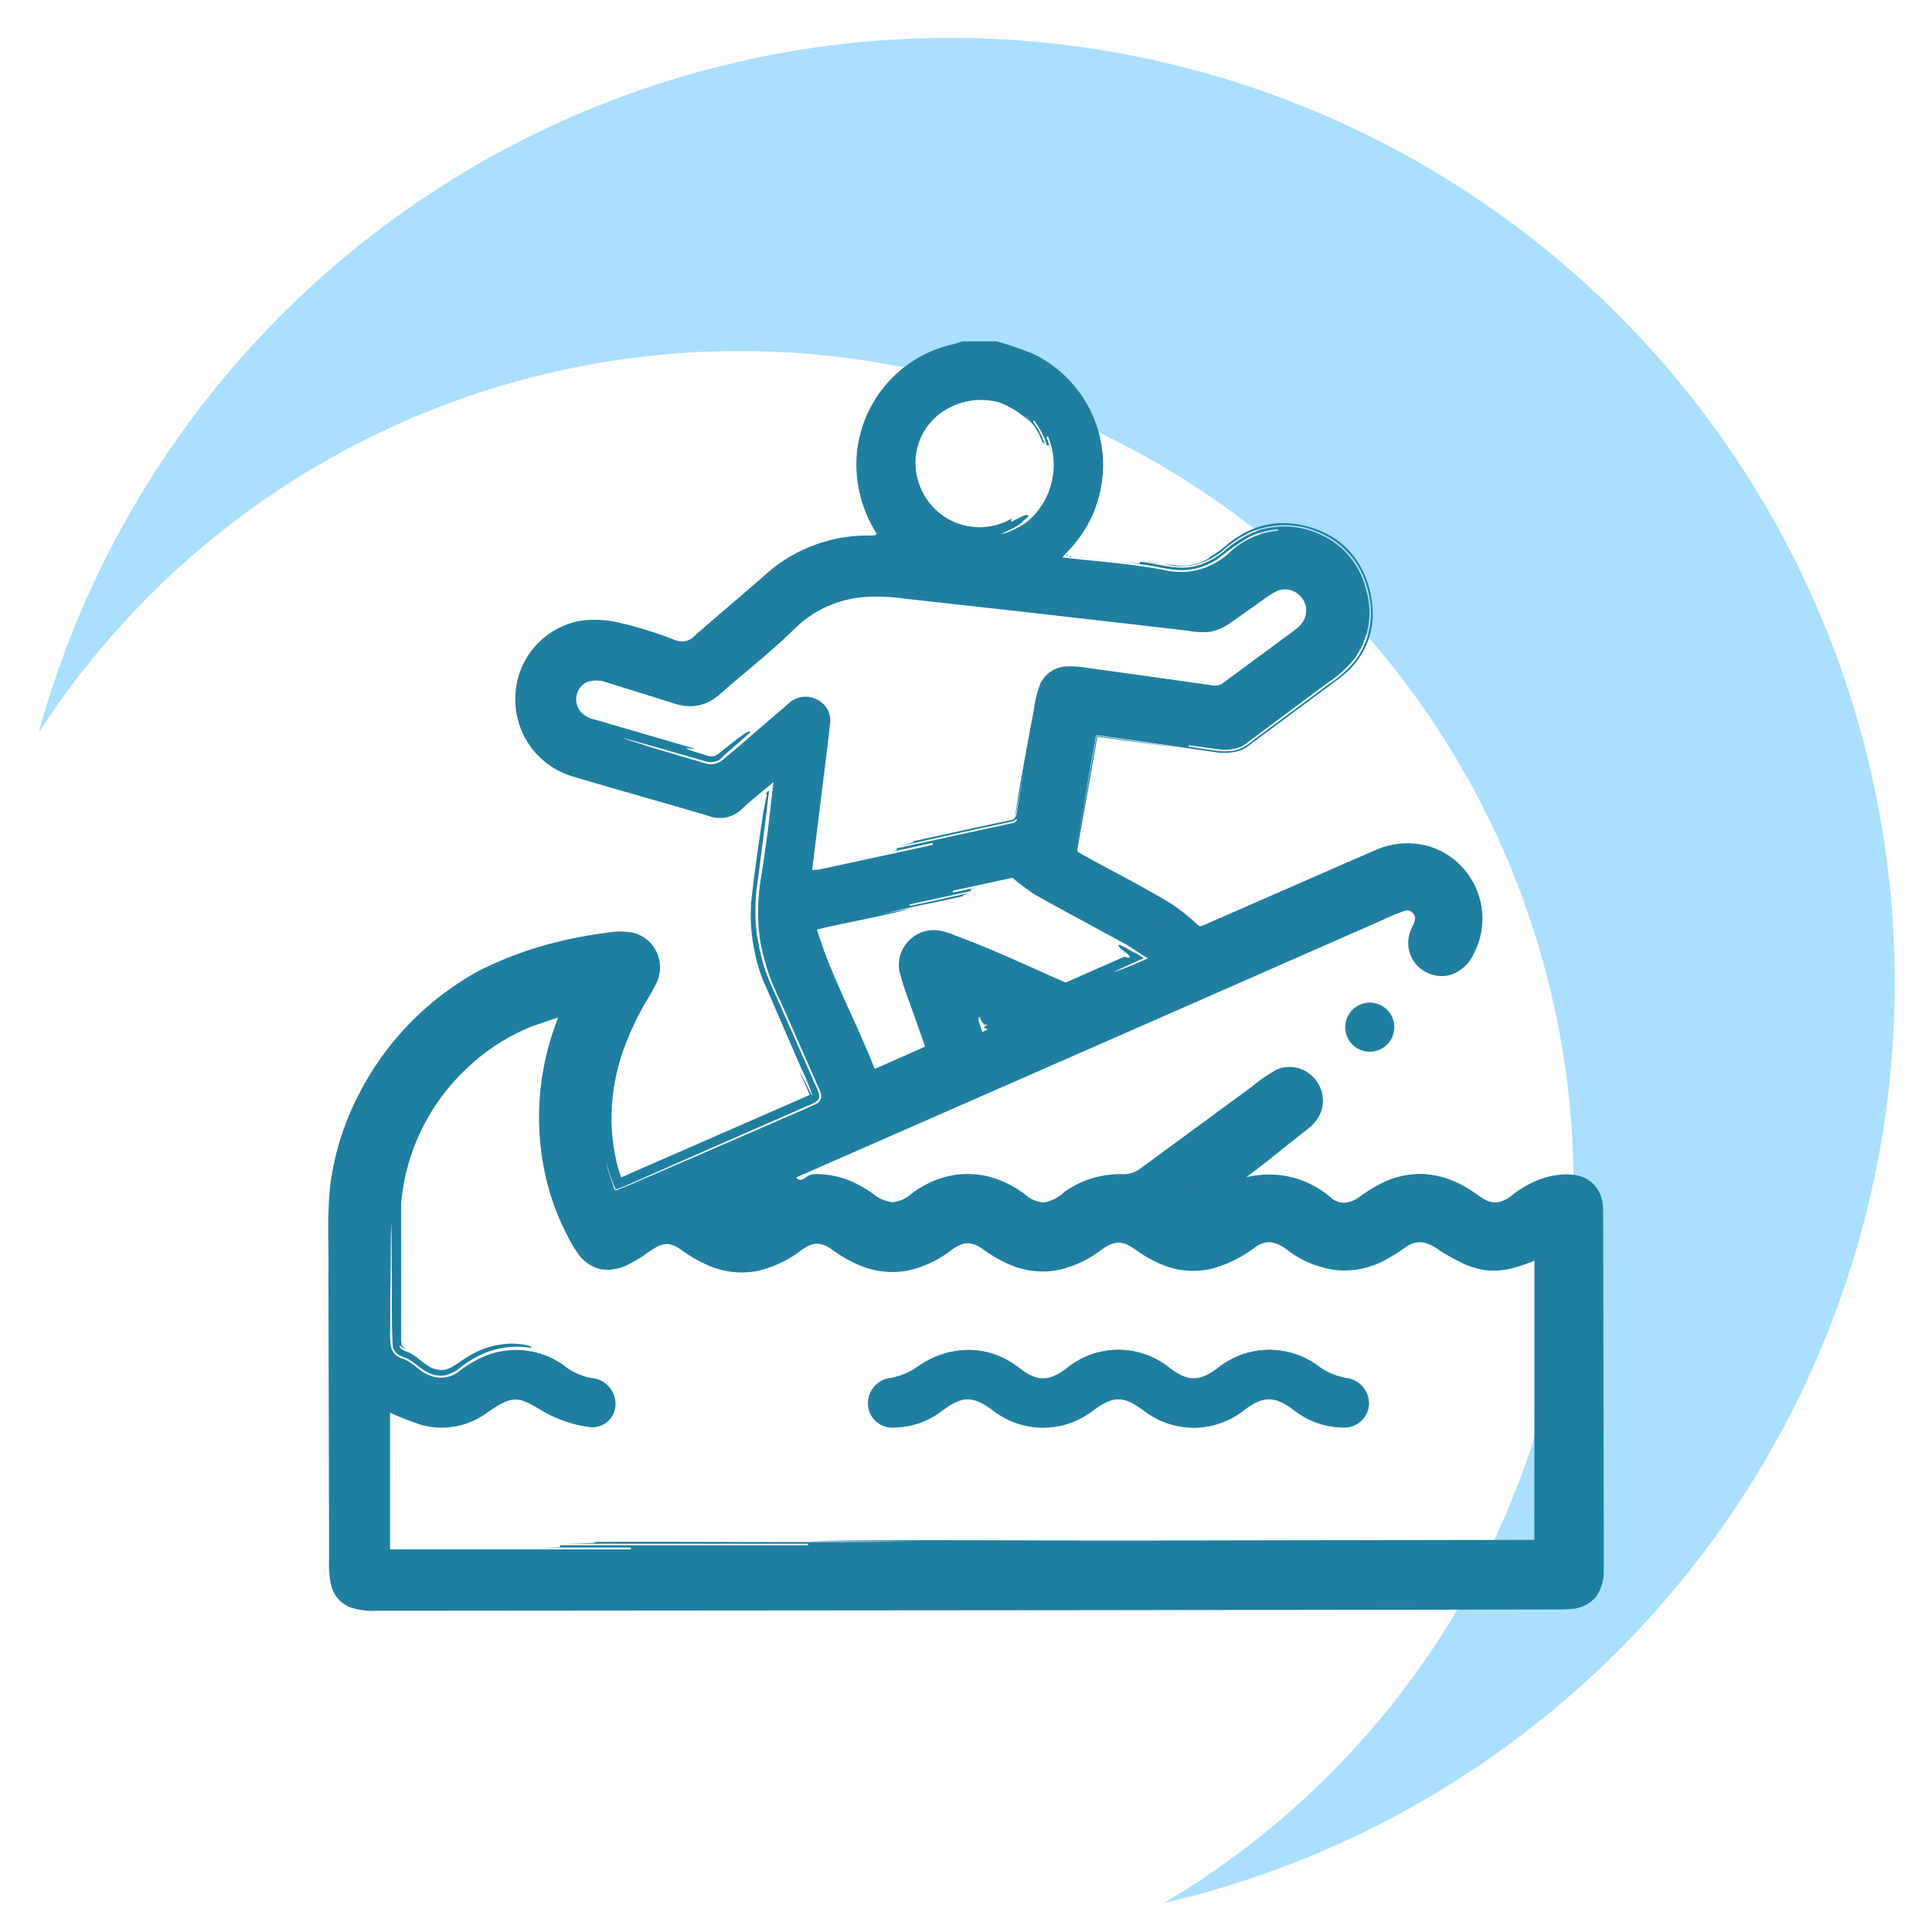 <svg xmlns="http://www.w3.org/2000/svg" xmlns:xlink="http://www.w3.org/1999/xlink" width="200" height="200" viewBox="0 0 200 200">
  <defs>
    <clipPath id="clip-Icon_03">
      <rect width="200" height="200"/>
    </clipPath>
  </defs>
  <g id="Icon_03" data-name="Icon 03" clip-path="url(#clip-Icon_03)">
    <g id="Grupo_627" data-name="Grupo 627" transform="translate(-20.459 -1922.101)">
      <g id="Grupo_607" data-name="Grupo 607" transform="translate(24.453 1926)" opacity="0.7">
        <g id="Grupo_606" data-name="Grupo 606">
          <path id="Trazado_3712" data-name="Trazado 3712" d="M467.537,867.916a86.341,86.341,0,0,1-34.029,111.474A97.814,97.814,0,1,0,317.036,858.255a86.346,86.346,0,0,1,150.5,9.661Z" transform="translate(-317.036 -786.279)" fill="#87d1ff"/>
        </g>
      </g>
      <g id="Grupo_616" data-name="Grupo 616" transform="translate(54.425 1957.44)">
        <g id="Grupo_615" data-name="Grupo 615">
          <path id="Trazado_3713" data-name="Trazado 3713" d="M399.409,800.784a32.364,32.364,0,0,1,3.813,1.307,12.756,12.756,0,0,1,3.876,20.1c-.247.273-.5.542-.882.956,3.717.442,7.276.65,10.74,1.344a7.34,7.34,0,0,0,6.678-1.946,8.08,8.08,0,0,1,7.207-1.964,7.927,7.927,0,0,1,6.364,5.892,7.6,7.6,0,0,1-2.5,8.393c-3.169,2.61-6.527,5-9.891,7.352a3.9,3.9,0,0,1-2.521.38c-4.361-.57-8.707-1.244-13.209-1.905-.429,2.38-.85,4.7-1.264,7.014-.312,1.749-.577,3.509-.943,5.248a1.306,1.306,0,0,0,.787,1.7c2.781,1.439,5.551,2.909,8.258,4.48a20.243,20.243,0,0,1,3.54,2.644,1.336,1.336,0,0,0,1.743.31c5.917-2.625,11.839-5.243,17.785-7.805a6.865,6.865,0,0,1,9.607,4.641,6.528,6.528,0,0,1-.9,5.352,2.5,2.5,0,0,1-3.423.96,2.469,2.469,0,0,1-1-3.39c.46-.915.67-1.747-.119-2.555s-1.678-.555-2.577-.163q-34.471,15.119-68.948,30.227c-.3.132-.587.3-.9.462,1.4,1.4,2.974,1.478,4.645.154a8.234,8.234,0,0,1,7.749-1.645,10.553,10.553,0,0,1,3.015,1.559c1.875,1.318,3.158,1.374,4.953,0a8.388,8.388,0,0,1,10.68-.011c1.836,1.39,3.1,1.4,4.929-.008a8.924,8.924,0,0,1,5.794-1.892,3.906,3.906,0,0,0,2.2-.635c4.2-3.011,8.336-6.1,12.492-9.173.271-.2.52-.436.793-.635a2.51,2.51,0,0,1,3.713.334,2.475,2.475,0,0,1-.525,3.6c-2.064,1.693-4.151,3.36-6.277,4.975-1.881,1.428-3.83,2.772-5.9,4.261a2.832,2.832,0,0,0,2.918-.542,8.694,8.694,0,0,1,11.41-.041,3.2,3.2,0,0,0,4.318-.035c3.856-2.844,7.318-2.846,11.18-.009a3.344,3.344,0,0,0,4.528-.091,8.377,8.377,0,0,1,4.99-1.968,2.517,2.517,0,0,1,2.883,2.759c.024,2.712.007,5.426.007,8.137q0,14.371,0,28.74c0,2.532-.828,3.368-3.336,3.368h-123.1c-2.445,0-3.288-.845-3.288-3.288,0-12,.228-24-.072-35.986-.262-10.569,7.172-21.886,17.488-25.894a42.771,42.771,0,0,1,10.935-2.7c1.242-.135,2.413-.03,3.134,1.157.711,1.17.3,2.209-.373,3.3-3.594,5.833-5.356,12.041-3.629,18.9.2.772.507,1.515.806,2.393.455-.163.843-.277,1.212-.438,6.472-2.837,12.932-5.707,19.426-8.492,1.045-.449,1.071-.949.685-1.821-1.489-3.366-2.835-6.8-4.457-10.1a19.122,19.122,0,0,1-1.556-11.993c.516-3.084.8-6.21,1.223-9.652-1.22,1.027-2.269,1.831-3.223,2.738a3.257,3.257,0,0,1-3.5.763c-4.662-1.39-9.357-2.668-14.018-4.069A8.305,8.305,0,0,1,349.6,837.5a8.179,8.179,0,0,1,6.787-7.8,10.932,10.932,0,0,1,4.125.245,41.289,41.289,0,0,1,5.568,1.738,1.835,1.835,0,0,0,2.133-.466c2.384-2.1,4.825-4.14,7.214-6.236a15.808,15.808,0,0,1,10.918-4.095,3.89,3.89,0,0,0,.5-.041c.032,0,.061-.046.169-.135a13.525,13.525,0,0,1-2.115-7.029,12.8,12.8,0,0,1,10.008-12.6c.321-.074.626-.2.941-.3ZM336.628,925.836h119.44v-31.33c-5.072,2.2-6.351,2.094-10.99-.869a3.384,3.384,0,0,0-4.125.295c-3.709,2.781-7.331,2.777-11.081-.009a3.358,3.358,0,0,0-4.435-.048c-3.91,2.855-7.333,2.861-11.182.028a3.374,3.374,0,0,0-4.441-.013c-3.9,2.844-7.3,2.844-11.18,0a3.353,3.353,0,0,0-4.435.015c-3.817,2.833-7.311,2.824-11.182-.028a3.326,3.326,0,0,0-4.329-.03c-3.988,2.9-7.309,2.907-11.284.013a3.285,3.285,0,0,0-4.227-.056c-.6.4-1.171.847-1.8,1.188-2.406,1.3-3.674.913-4.977-1.472-4.136-7.567-4.017-15.307-.936-23.165.16-.408.327-.811.629-1.556-1.946.655-3.555,1.14-5.124,1.732-8.6,3.24-14.9,12.7-14.425,21.257.225,4.016.1,8.055,0,12.08-.026,1.225.238,1.964,1.459,2.352a5.573,5.573,0,0,1,1.478.969,3.386,3.386,0,0,0,4.734-.017,8.492,8.492,0,0,1,10.8-.082,6.478,6.478,0,0,0,2.519,1.019,2.679,2.679,0,0,1,2.432,2.753,2.4,2.4,0,0,1-2.8,2.3,13.246,13.246,0,0,1-4.606-1.558c-2.712-1.658-3.2-1.771-5.878.076a7.93,7.93,0,0,1-6.765,1.287,31.389,31.389,0,0,1-3.293-1.279ZM380.322,855.5a6.492,6.492,0,0,0,.774-.05c6.739-1.459,13.48-2.907,20.208-4.42a1.59,1.59,0,0,0,.91-1.077c.791-4.114,1.491-8.243,2.254-12.364a2.474,2.474,0,0,1,2.965-2.254c.464.032.926.11,1.385.18,4.272.626,8.54,1.274,12.819,1.86a2.514,2.514,0,0,0,1.645-.314c2.59-1.836,5.139-3.73,7.669-5.653a3.178,3.178,0,0,0,.808-4.673c-1.112-1.448-2.944-1.647-4.636-.464-1.422.995-2.777,2.092-4.244,3.015a3.8,3.8,0,0,1-2.224.663c-10.309-1.155-20.629-2.241-30.9-3.665-4.812-.668-8.818.193-12.331,3.654-2.319,2.282-4.946,4.251-7.376,6.425a3.4,3.4,0,0,1-3.73.737q-3.534-1.229-7.14-2.243a4.545,4.545,0,0,0-2.224-.059,3.136,3.136,0,0,0-2.278,3.03A3.263,3.263,0,0,0,357.144,841c3.973,1.179,7.97,2.28,11.932,3.49a2.053,2.053,0,0,0,2.25-.522c2.142-1.927,4.344-3.785,6.524-5.668a2.545,2.545,0,0,1,2.948-.453,2.408,2.408,0,0,1,1.361,2.631c-.056.546-.113,1.095-.18,1.641C381.436,846.522,380.887,850.926,380.322,855.5Zm20.731.811-21.42,4.667c1.53,5.848,4.6,10.877,6.613,16.417l6.962-3.054c-.128-.427-.212-.748-.316-1.06-.724-2.168-1.431-4.34-2.187-6.5a2.758,2.758,0,0,1,.462-3.18,2.671,2.671,0,0,1,3.18-.375c1.285.546,2.616.982,3.9,1.539,2.627,1.149,5.233,2.352,7.858,3.509a1.134,1.134,0,0,0,.817.037c2.707-1.16,5.4-2.352,8.339-3.641-.681-.427-1.153-.756-1.654-1.03-3.381-1.849-6.78-3.663-10.144-5.54A23.735,23.735,0,0,1,401.052,856.308Zm4.274-42.744a7.669,7.669,0,1,0-7.632,7.675A7.657,7.657,0,0,0,405.327,813.564Zm-7.389,58.713,2.579-1.173-3.41-1.3Z" transform="translate(-330.215 -800.784)" fill="#1f7fa0"/>
          <g id="Grupo_614" data-name="Grupo 614">
            <path id="Trazado_3714" data-name="Trazado 3714" d="M399.409,800.784a32.364,32.364,0,0,1,3.813,1.307,12.756,12.756,0,0,1,3.876,20.1c-.247.273-.5.542-.882.956,3.717.442,7.276.65,10.74,1.344a7.34,7.34,0,0,0,6.678-1.946,8.08,8.08,0,0,1,7.207-1.964,7.927,7.927,0,0,1,6.364,5.892,7.6,7.6,0,0,1-2.5,8.393c-3.169,2.61-6.527,5-9.891,7.352a3.9,3.9,0,0,1-2.521.38c-4.361-.57-8.707-1.244-13.209-1.905-.429,2.38-.85,4.7-1.264,7.014-.312,1.749-.577,3.509-.943,5.248a1.306,1.306,0,0,0,.787,1.7c2.781,1.439,5.551,2.909,8.258,4.48a20.243,20.243,0,0,1,3.54,2.644,1.336,1.336,0,0,0,1.743.31c5.917-2.625,11.839-5.243,17.785-7.805a6.865,6.865,0,0,1,9.607,4.641,6.528,6.528,0,0,1-.9,5.352,2.5,2.5,0,0,1-3.423.96,2.469,2.469,0,0,1-1-3.39c.46-.915.67-1.747-.119-2.555s-1.678-.555-2.577-.163q-34.471,15.119-68.948,30.227c-.3.132-.587.3-.9.462,1.4,1.4,2.974,1.478,4.645.154a8.234,8.234,0,0,1,7.749-1.645,10.553,10.553,0,0,1,3.015,1.559c1.875,1.318,3.158,1.374,4.953,0a8.388,8.388,0,0,1,10.68-.011c1.836,1.39,3.1,1.4,4.929-.008a8.924,8.924,0,0,1,5.794-1.892,3.906,3.906,0,0,0,2.2-.635c4.2-3.011,8.336-6.1,12.492-9.173.271-.2.52-.436.793-.635a2.51,2.51,0,0,1,3.713.334,2.475,2.475,0,0,1-.525,3.6c-2.064,1.693-4.151,3.36-6.277,4.975-1.881,1.428-3.83,2.772-5.9,4.261a2.832,2.832,0,0,0,2.918-.542,8.694,8.694,0,0,1,11.41-.041,3.2,3.2,0,0,0,4.318-.035c3.856-2.844,7.318-2.846,11.18-.009a3.344,3.344,0,0,0,4.528-.091,8.377,8.377,0,0,1,4.99-1.968,2.517,2.517,0,0,1,2.883,2.759c.024,2.712.007,5.426.007,8.137q0,14.371,0,28.74c0,2.532-.828,3.368-3.336,3.368h-123.1c-2.445,0-3.288-.845-3.288-3.288,0-12,.228-24-.072-35.986-.262-10.569,7.172-21.886,17.488-25.894a42.771,42.771,0,0,1,10.935-2.7c1.242-.135,2.413-.03,3.134,1.157.711,1.17.3,2.209-.373,3.3-3.594,5.833-5.356,12.041-3.629,18.9.2.772.507,1.515.806,2.393.455-.163.843-.277,1.212-.438,6.472-2.837,12.932-5.707,19.426-8.492,1.045-.449,1.071-.949.685-1.821-1.489-3.366-2.835-6.8-4.457-10.1a19.122,19.122,0,0,1-1.556-11.993c.516-3.084.8-6.21,1.223-9.652-1.22,1.027-2.269,1.831-3.223,2.738a3.257,3.257,0,0,1-3.5.763c-4.662-1.39-9.357-2.668-14.018-4.069A8.305,8.305,0,0,1,349.6,837.5a8.179,8.179,0,0,1,6.787-7.8,10.932,10.932,0,0,1,4.125.245,41.289,41.289,0,0,1,5.568,1.738,1.835,1.835,0,0,0,2.133-.466c2.384-2.1,4.825-4.14,7.214-6.236a15.808,15.808,0,0,1,10.918-4.095,3.89,3.89,0,0,0,.5-.041c.032,0,.061-.046.169-.135a13.525,13.525,0,0,1-2.115-7.029,12.8,12.8,0,0,1,10.008-12.6c.321-.074.626-.2.941-.3ZM336.628,925.836h119.44v-31.33c-5.072,2.2-6.351,2.094-10.99-.869a3.384,3.384,0,0,0-4.125.295c-3.709,2.781-7.331,2.777-11.081-.009a3.358,3.358,0,0,0-4.435-.048c-3.91,2.855-7.333,2.861-11.182.028a3.374,3.374,0,0,0-4.441-.013c-3.9,2.844-7.3,2.844-11.18,0a3.353,3.353,0,0,0-4.435.015c-3.817,2.833-7.311,2.824-11.182-.028a3.326,3.326,0,0,0-4.329-.03c-3.988,2.9-7.309,2.907-11.284.013a3.285,3.285,0,0,0-4.227-.056c-.6.4-1.171.847-1.8,1.188-2.406,1.3-3.674.913-4.977-1.472-4.136-7.567-4.017-15.307-.936-23.165.16-.408.327-.811.629-1.556-1.946.655-3.555,1.14-5.124,1.732-8.6,3.24-14.9,12.7-14.425,21.257.225,4.016.1,8.055,0,12.08-.026,1.225.238,1.964,1.459,2.352a5.573,5.573,0,0,1,1.478.969,3.386,3.386,0,0,0,4.734-.017,8.492,8.492,0,0,1,10.8-.082,6.478,6.478,0,0,0,2.519,1.019,2.679,2.679,0,0,1,2.432,2.753,2.4,2.4,0,0,1-2.8,2.3,13.246,13.246,0,0,1-4.606-1.558c-2.712-1.658-3.2-1.771-5.878.076a7.93,7.93,0,0,1-6.765,1.287,31.389,31.389,0,0,1-3.293-1.279ZM380.322,855.5a6.492,6.492,0,0,0,.774-.05c6.739-1.459,13.48-2.907,20.208-4.42a1.59,1.59,0,0,0,.91-1.077c.791-4.114,1.491-8.243,2.254-12.364a2.474,2.474,0,0,1,2.965-2.254c.464.032.926.11,1.385.18,4.272.626,8.54,1.274,12.819,1.86a2.514,2.514,0,0,0,1.645-.314c2.59-1.836,5.139-3.73,7.669-5.653a3.178,3.178,0,0,0,.808-4.673c-1.112-1.448-2.944-1.647-4.636-.464-1.422.995-2.777,2.092-4.244,3.015a3.8,3.8,0,0,1-2.224.663c-10.309-1.155-20.629-2.241-30.9-3.665-4.812-.668-8.818.193-12.331,3.654-2.319,2.282-4.946,4.251-7.376,6.425a3.4,3.4,0,0,1-3.73.737q-3.534-1.229-7.14-2.243a4.545,4.545,0,0,0-2.224-.059,3.136,3.136,0,0,0-2.278,3.03A3.263,3.263,0,0,0,357.144,841c3.973,1.179,7.97,2.28,11.932,3.49a2.053,2.053,0,0,0,2.25-.522c2.142-1.927,4.344-3.785,6.524-5.668a2.545,2.545,0,0,1,2.948-.453,2.408,2.408,0,0,1,1.361,2.631c-.056.546-.113,1.095-.18,1.641C381.436,846.522,380.887,850.926,380.322,855.5Zm20.731.811-21.42,4.667c1.53,5.848,4.6,10.877,6.613,16.417l6.962-3.054c-.128-.427-.212-.748-.316-1.06-.724-2.168-1.431-4.34-2.187-6.5a2.758,2.758,0,0,1,.462-3.18,2.671,2.671,0,0,1,3.18-.375c1.285.546,2.616.982,3.9,1.539,2.627,1.149,5.233,2.352,7.858,3.509a1.134,1.134,0,0,0,.817.037c2.707-1.16,5.4-2.352,8.339-3.641-.681-.427-1.153-.756-1.654-1.03-3.381-1.849-6.78-3.663-10.144-5.54A23.735,23.735,0,0,1,401.052,856.308Zm4.274-42.744a7.669,7.669,0,1,0-7.632,7.675A7.657,7.657,0,0,0,405.327,813.564Zm-7.389,58.713,2.579-1.173-3.41-1.3Z" transform="translate(-330.215 -800.784)" fill="none"/>
            <g id="Grupo_608" data-name="Grupo 608" transform="translate(65.035 67.078)">
              <path id="Trazado_3715" data-name="Trazado 3715" d="M364.834,834.554a4.907,4.907,0,0,1,.893-.477l.056,1.812-.787-.323a1.367,1.367,0,0,0-.225-.074.1.1,0,0,0-.074.02.152.152,0,0,0-.017.2l.02.03c-.13-.078-.334-.223-.395-.247a3.036,3.036,0,0,1-.648-.234c-.124-.059-.056-.171-.165-.18-.059-.174-.236-.555-.31-.459-.111-.022.119.351-.043.329-.158,0-.408-.286-.564-.286l.145.436c-.078.078-.39-.236-.349-.115a6.9,6.9,0,0,0,.423,1.42c-.1,0-.137.208-.282-.069l-1.645-4.6c2.107.765,4.051,1.472,5.712,2.077l2.824,1.027-2.753,1.275c-.815.377-1.637.737-2.462,1.064-.325.093-.178-.191-.011-.429-.056.08-.117-.054-.173.026a.545.545,0,0,1,.273-.611l-.228.1c-.1-.011-.061-.135-.1-.223.076-.035.152-.069.132-.115l-.082-.18-.3.139c.076-.035.152-.069.132-.113l-.082-.18c.132-.115.4-.128.533-.243l-.061-.135a2.283,2.283,0,0,0-.533.243c.056-.08.035-.123-.006-.215.208-.147.5-.117.665-.355l-.228.1C364.164,834.7,364.626,834.7,364.834,834.554Z" transform="translate(-360.867 -831.73)" fill="#1f7fa0"/>
            </g>
            <g id="Grupo_609" data-name="Grupo 609" transform="translate(58.564 3.846)">
              <path id="Trazado_3716" data-name="Trazado 3716" d="M368.842,805.044a7.141,7.141,0,0,0-5.915.951,6.393,6.393,0,0,0-2.807,5.259,6.736,6.736,0,0,0,3.325,5.811,6.6,6.6,0,0,0,6.6,0c.052.082-.206.416.15.256,1.387-.726,1.459-.726,1.615-.546.087.1-.971.815-.583.624-.982.852-3.087,1.476-1.814,1.157a9.754,9.754,0,0,0,2.341-1.2c.436-.193-.152.529.286.338a8.184,8.184,0,0,0,1.277-1.379c.364-.325-.05.561.236.176a7.845,7.845,0,0,0,1.68-5.007c.089.026.219-.5.223.5a8.789,8.789,0,0,1-14.917,5.8,8.888,8.888,0,1,1,15.041-7.222c.007,2.051-.111.475-.553-.923.15.47-.015.5.111.969-.2.026-.362-.956-1.192-2.6a7.361,7.361,0,0,1,.488,1.292c.067.457-.143.037-.236.067a2.461,2.461,0,0,0-.332-.828l-.182.074a7.81,7.81,0,0,1,.46,1.665,2.032,2.032,0,0,0-.23-.83l-.191.052a7.394,7.394,0,0,0-1.329-2.59l-.115.093a8.319,8.319,0,0,1,1.3,2.538c-.154-.384-.225-.358-.31-.33a5.9,5.9,0,0,0-2.009-2.907,7.291,7.291,0,0,1,.824.852A9.856,9.856,0,0,0,368.842,805.044Z" transform="translate(-357.881 -802.558)" fill="#1f7fa0"/>
            </g>
            <g id="Grupo_610" data-name="Grupo 610" transform="translate(47.863 54.412)">
              <path id="Trazado_3717" data-name="Trazado 3717" d="M356.285,832.216l-.436.11c-.052.028-.167.015-.158.076l.267.806c.371,1.118.8,2.248,1.266,3.386.939,2.274,2.038,4.578,3.082,6.945l.767,1.788.533,1.333c.013.215.182.056.3.022l1.715-.752,3.13-1.391c.171-.026.106-.156.059-.269l-.572-1.626-1.008-2.842a28.73,28.73,0,0,1-1-3.091,3.661,3.661,0,0,1,.245-2.154,3.865,3.865,0,0,1,1.457-1.621,3.493,3.493,0,0,1,2.2-.494,6.529,6.529,0,0,1,1.821.52c3.917,1.426,7.706,3.245,11.48,4.888l6.054-2.664c.245,0,.3.136.585.067-.03-.236-.332-.438-.858-.845-.364-.3-.316-.39-.269-.477a6.608,6.608,0,0,1,1.092.54c.368.206.661.405.418.191l.737.455c.074.076.388.169.269.234l-.416.184-1.6.728c-1.058.488-1.47.709-.169.193.475-.152,1.446-.577,2.46-1.014l.191-.08c.043-.028-.087-.069-.119-.1l-.334-.212-.622-.4-.906-.609c-.373-.288-.132-.241.106-.2s.563.141.108-.193l-3.271-1.786c-.767-.531.96.189.143-.258-1.2-.713-2.623-1.5-4.155-2.341l-2.33-1.272c-.676-.412-1.376-1.049-2.15-1.628.065-.065-.642-.752.9.395a11.43,11.43,0,0,0,2.5,1.641l2.794,1.513,5.6,3.035.351.191c.186.1.436.23.633.36l1.272.785,1.277.789.642.4c.212.074-.1.11-.156.165l-.338.152-4.561,2.02-2.933,1.294-1.467.648-.819.354a2.265,2.265,0,0,1-1.6-.089l-8.386-3.683-2.129-.832a17.217,17.217,0,0,0-1.916-.7,1.31,1.31,0,0,0-1.587,1.34,9.062,9.062,0,0,0,.54,1.882l.741,2.178.739,2.179.369,1.088.631,2.089c.163.232-.186.228-.314.325l-.525.232-1.047.46-1.073.475-2.1.925-2.549,1.123-1.053.464-.262.115c-.089.037-.193.117-.2-.026l-.2-.537-.748-1.951c-1.105-2.777-2.46-5.506-3.691-8.343-.613-1.418-1.2-2.866-1.7-4.355l-.36-1.123-.62-2.187-.076-.275-.037-.136.139-.03.557-.126,1.118-.245,1.5-.325,17.774-3.822c3.65-.743.962.043-1.736.78.9-.245.93-.1,1.832-.347.03.143-1.736.78-5.365,1.621l2.729-.594c.921-.152.033.143.052.241a13.12,13.12,0,0,0-1.81.444l.043.191,3.637-.791a13.432,13.432,0,0,0-1.808.444l.043.191c-2.02.44-4.348.947-6.371,1.389l.032.143c1.83-.349,4.548-.99,6.368-1.387-.9.247-.891.295-.869.39-2.718.644-5.48,1.092-8.176,1.832l2.729-.594C363.594,830.777,359.006,831.575,356.285,832.216Z" transform="translate(-352.945 -825.887)" fill="#1f7fa0"/>
            </g>
            <g id="Grupo_611" data-name="Grupo 611" transform="translate(23.341 23.469)">
              <path id="Trazado_3718" data-name="Trazado 3718" d="M396.986,821.954l7.1.984q1.818.26,3.661.52l1.853.264a1.8,1.8,0,0,0,1.177-.1l6.1-4.5,1.554-1.144a2.973,2.973,0,0,0,.928-1.106,2.136,2.136,0,0,0-.533-2.458,2.107,2.107,0,0,0-2.508-.325,11.457,11.457,0,0,0-1.489.982l-1.6,1.129-1.591,1.129a5.356,5.356,0,0,1-2.107.891,8.465,8.465,0,0,1-2.176-.115l-1.9-.226L390.812,816.2l-8.508-.943L378,814.778a19.325,19.325,0,0,0-4.107-.171,11.5,11.5,0,0,0-7.181,3.156c-2.066,2.057-4.463,3.98-6.648,5.846-.6.486-.973.913-1.79,1.509a4.36,4.36,0,0,1-2.844.778,5.583,5.583,0,0,1-1.366-.286l-1.053-.329-2.081-.65-4.114-1.283a3.223,3.223,0,0,0-1.55,0,1.757,1.757,0,0,0-.991.782,2.009,2.009,0,0,0,.288,2.493,2.879,2.879,0,0,0,1.409.685l2.074.607,8.215,2.4c-.028.093-1.879-.295-.087.282l1.259.4a1.5,1.5,0,0,0,.707.1c.338-.03.748-.418,1.19-.767.828-.665,1.392-1.094,1.78-1.37.772-.548.837-.475.9-.4s-4.244,3.685-2.779,2.545a1.794,1.794,0,0,1-1.812.529l-2.282-.657L351,829.795c-2.265-.637-3.18-.867-.481-.026.889.312,3.147.971,5.406,1.639.561.156,1.132.357,1.667.47a1.855,1.855,0,0,0,1.472-.353c.769-.618,1.4-1.162,1.782-1.437,1.519-1.125-1.223,1.455.295.332l2.842-2.469,1.552-1.35a7.177,7.177,0,0,1,1.253-.984c.739-.243.377-.034.085.163-.293.243-.553.488.052.1A1.78,1.78,0,0,1,369.408,827a9.451,9.451,0,0,1-.141,2.209l-.319,2.577c-.431,3.5-.889,7.242-1.348,10.974-.1-.013-.427,1.849-.013-1.894q.676-5.527,1.355-11.07l.154-1.374.076-.685a2.636,2.636,0,0,0,0-.488,1.275,1.275,0,0,0-.952-1.153,1.457,1.457,0,0,0-1.545.344l-2.09,1.819-4.212,3.672a4.4,4.4,0,0,1-1.545,1.008,3.326,3.326,0,0,1-2.038-.05L354.1,832.1l-5.389-1.565-2.7-.785c-.477-.143-.837-.23-1.409-.423a4.685,4.685,0,0,1-1.574-.937,4.366,4.366,0,0,1,.319-6.672,4.027,4.027,0,0,1,1.78-.748,5.679,5.679,0,0,1,1.756,0,10.006,10.006,0,0,1,1.5.4l1.355.423,5.339,1.663a2.082,2.082,0,0,0,1.793-.238,8.354,8.354,0,0,0,.945-.783l1.082-.934c1.446-1.229,2.9-2.408,4.268-3.639l2.057-1.925a15.471,15.471,0,0,1,2.458-1.818,13.91,13.91,0,0,1,5.844-1.816,27.432,27.432,0,0,1,5.889.316l22.413,2.629,5.6.659,1.4.165a1.761,1.761,0,0,0,.8-.145,12.263,12.263,0,0,0,2.137-1.383l2.272-1.619a5.771,5.771,0,0,1,3.21-1.3,4.23,4.23,0,0,1,3.475,1.6,4.362,4.362,0,0,1,.96,3.674,5.042,5.042,0,0,1-2.059,2.982l-2.276,1.68-4.554,3.355-.568.421-.143.1a2.763,2.763,0,0,1-.28.174,3.165,3.165,0,0,1-.548.227,4.2,4.2,0,0,1-1.931.1l-2.785-.4-5.571-.811-5.475-.778c-.8-.067-1.209.082-1.415.386a2.1,2.1,0,0,0-.306.8l-.251,1.365q-1.014,5.527-2.025,11.042a2.856,2.856,0,0,1-1.262,1.795,5.69,5.69,0,0,1-1.539.455l-2.4.52-4.784,1.038q-4.783,1.037-9.548,2.068l-2.185.453a6.631,6.631,0,0,1-1.322.117c-.412,0-.332-.037.384-.123,1.337-.221,3.932-.984,6.722-1.637-1.829.451-1.86.306-3.691.759a12.539,12.539,0,0,1,2.705-.856c1.821-.488,4.565-1.162,8.239-1.992l-5.519,1.207c-1.851.353-.033-.143-.054-.241l2.53-.559a8.421,8.421,0,0,0,1.14-.293l-.043-.193-7.355,1.608,2.525-.557a8.38,8.38,0,0,0,1.14-.295l-.041-.193c1.89-.412,4.136-.9,6.435-1.407l3.394-.728,1.587-.349c.579-.128.889-.147,1.073-.462l-.115-.093a.655.655,0,0,1-.321.243l-.674.143-1.591.34-3.39.743-6.431,1.426c1.832-.451,1.821-.5,1.8-.6,1.981-.431,3.91-.854,5.872-1.283l2.941-.628,1.4-.3a.467.467,0,0,0,.249-.189.814.814,0,0,0,.182-.338c.26-1.548.52-3.091.815-4.836l-.88,4.823a.748.748,0,0,1-.163.3.7.7,0,0,0,.126-.306c.275-2.033.848-5.189,1.459-8.469l.464-2.473a11.047,11.047,0,0,1,.672-2.647,3.168,3.168,0,0,1,2.588-1.738A10.924,10.924,0,0,1,396.986,821.954Z" transform="translate(-341.632 -811.611)" fill="#1f7fa0"/>
            </g>
            <g id="Grupo_612" data-name="Grupo 612" transform="translate(5.197 66.153)">
              <path id="Trazado_3719" data-name="Trazado 3719" d="M414.434,889.283c12.149-.022,25.152-.043,38.5-.065,0-6.247.007-12.565.009-18.888q0-4.851.006-9.693l0-.269c.015-.111-.137.028-.2.03.037-.009-1.008.4-1.838.626a7.726,7.726,0,0,1-2.79.3,8.111,8.111,0,0,1-2.681-.776,24.064,24.064,0,0,1-2.256-1.249,4.453,4.453,0,0,0-1.823-.886,2.541,2.541,0,0,0-1.693.455,17.574,17.574,0,0,1-2.124,1.357,8.9,8.9,0,0,1-5.241,1.056,10.607,10.607,0,0,1-4.842-1.992c-1.264-.984-2.187-1.162-3.306-.453a13.427,13.427,0,0,1-4.422,2.263,8.379,8.379,0,0,1-5.152-.3,13.116,13.116,0,0,1-2.222-1.134l-.971-.663a3.67,3.67,0,0,0-.776-.416c-.954-.34-1.686-.03-2.878.878a11.275,11.275,0,0,1-4.166,1.834,8.548,8.548,0,0,1-4.678-.466,12.662,12.662,0,0,1-2.044-1.038c-.33-.189-.622-.414-.934-.622a4.838,4.838,0,0,0-.724-.44c-.952-.431-1.68-.23-2.8.637a11.243,11.243,0,0,1-4.216,1.951,8.62,8.62,0,0,1-4.779-.4,12.012,12.012,0,0,1-2.094-1.038c-.678-.395-1.279-.913-1.691-1.09-.96-.436-1.637-.267-2.8.622a11.839,11.839,0,0,1-4.272,1.957,8.569,8.569,0,0,1-4.849-.455,13.221,13.221,0,0,1-2.1-1.071c-.336-.2-.637-.427-.956-.639a4.284,4.284,0,0,0-.715-.427c-.921-.4-1.554-.149-2.866.778a13.41,13.41,0,0,1-1.981,1.186,4.621,4.621,0,0,1-2.792.455,4,4,0,0,1-2.406-1.7,13.969,13.969,0,0,1-1.166-2.035,25.975,25.975,0,0,1-1.678-4.162,27.807,27.807,0,0,1,.65-17.614l.2-.533c.013-.019,0-.019-.015-.011l-2.631.893a21.19,21.19,0,0,0-6.741,4.309,21.767,21.767,0,0,0-6.869,14.048q0,4.162,0,8.289l0,4.192c.009.661-.022,1.5.017,1.909.106.468.039.364.425.581a.7.7,0,0,1-.5-.2c-.061-.074-.1-.141-.1-.043.052.1-.059.251.488.516a5.557,5.557,0,0,1,.713.3,5.284,5.284,0,0,1,.657.449,11.379,11.379,0,0,0,.934.709,2.61,2.61,0,0,0,1.582.542c.971-.022,1.829-.91,2.842-1.472a8.748,8.748,0,0,1,4.5-1.264c1.99.1,1.931.388,1.92.436,0,.013-.178-.026-.483-.05a9.157,9.157,0,0,0-1.246-.063,9.008,9.008,0,0,0-3.4.789,12.24,12.24,0,0,0-2.339,1.446c-.408.265-.4.308.34-.193a4.6,4.6,0,0,1-1.777.91,2.8,2.8,0,0,1-1.979-.39c-.655-.336-1.155-.9-1.918-1.322-.824-.284-1.383-.555-1.539-1.268-.163-2.943-.061-6.043-.108-8.306-.026-4.593-.063-6.425-.111-.91l-.041,4.474-.006,3.141a7.793,7.793,0,0,0,.082,1.654,1.629,1.629,0,0,0,1.058,1.164c1.151.332,1.858,1.376,2.887,1.756a3.017,3.017,0,0,0,2.931-.271,10.957,10.957,0,0,1,3.947-2.035c1.81-.288.9-.061.061.213-.837.338-1.6.724.056.215a7.49,7.49,0,0,1,3.108-.186,8.741,8.741,0,0,1,3.516,1.4,7.6,7.6,0,0,0,1.868,1.051c.663.271,1.4.347,1.881.535a2.071,2.071,0,0,1,1.483,2.074c-.115.761-.332.874-.29.785a3.528,3.528,0,0,0,.106-.8,1.5,1.5,0,0,0-.18-.713c-.074-.054.076.061.069.707a1.648,1.648,0,0,1-2.074,1.572,12.583,12.583,0,0,1-4.06-1.383,15.282,15.282,0,0,0-2.224-1.205,3.4,3.4,0,0,0-1.565-.236,4.15,4.15,0,0,0-1.45.47c-.815.412-1.533.975-2.17,1.353a7.689,7.689,0,0,1-2.131.88,7.315,7.315,0,0,1-4.628-.475l-1.838-.77-1.008-.407c-.076-.02-.2-.1-.232-.067l0,.273-.006.546q0,1.772-.006,3.563c0,3.609,0,7.276.006,10.942-.1,0-.2,3.678-.247-3.661l-.007-8.54v-1.894l.013-.971c.037-.278-.119-.841.316-.522L337,875.95a7.173,7.173,0,0,0,3.665.531,7.709,7.709,0,0,0,3.453-1.448,10.534,10.534,0,0,1,2.085-1.177,3.675,3.675,0,0,1,2.872.143,19.18,19.18,0,0,1,1.988,1.1,8.985,8.985,0,0,0,1.747.778,15.416,15.416,0,0,0,1.936.5l.486.087a1.628,1.628,0,0,0,.3.015,1.194,1.194,0,0,0,.531-.165,1.468,1.468,0,0,0,.375-2.109,2.2,2.2,0,0,0-1.24-.663,8.417,8.417,0,0,1-2.311-.8c-.856-.5-1.207-.826-1.816-1.145a8.829,8.829,0,0,0-1.754-.707,6.9,6.9,0,0,0-3.665.013,8.936,8.936,0,0,0-1.741.724c-.6.342-.975.64-1.728,1.158a4.511,4.511,0,0,1-2.655.811,4.931,4.931,0,0,1-2.549-.949,8.029,8.029,0,0,0-1.517-1.036,3.273,3.273,0,0,1-1.368-.817,2.863,2.863,0,0,1-.739-1.539,20.815,20.815,0,0,1-.065-2.348l0-2.135-.011-8.547a20.849,20.849,0,0,1,1.619-8.894,24.828,24.828,0,0,1,12.1-12.9,41.75,41.75,0,0,1,4.229-1.561l3.962-1.342.494-.169c.065-.013.2-.087.21-.05l-.093.241-.379.962-.761,1.929-.388.986-.282.769c-.126.325-.228.659-.334.991-.225.659-.4,1.331-.581,2a28.244,28.244,0,0,0-.722,4.081,23.5,23.5,0,0,0,1.946,12.06,11.513,11.513,0,0,0,1.91,3.277,1.061,1.061,0,0,0,1.032.273,4.864,4.864,0,0,0,1.617-.692l1.76-1.162a4.713,4.713,0,0,1,2.722-.776,4.949,4.949,0,0,1,2.608,1.016,13.694,13.694,0,0,0,1.684,1.049,6.749,6.749,0,0,0,3.544.869A7.6,7.6,0,0,0,374.7,858c.609-.334.993-.7,1.858-1.2a4.345,4.345,0,0,1,2.861-.5,5.852,5.852,0,0,1,2.4,1.147,12.245,12.245,0,0,0,1.684,1.006,6.812,6.812,0,0,0,3.561.707,8.023,8.023,0,0,0,3.485-1.318c.284-.176.535-.369.828-.568a5.977,5.977,0,0,1,1.164-.678,4.244,4.244,0,0,1,2.933-.2,7.644,7.644,0,0,1,2.2,1.214,10.2,10.2,0,0,0,1.7.952,6.244,6.244,0,0,0,3.555.544,8.621,8.621,0,0,0,3.47-1.452,8.24,8.24,0,0,1,2.161-1.225,4.248,4.248,0,0,1,2.941.108,5.576,5.576,0,0,1,1.19.655l.854.587a10.429,10.429,0,0,0,1.706.893,6.247,6.247,0,0,0,3.555.38,9.391,9.391,0,0,0,3.449-1.585,6.214,6.214,0,0,1,2.354-1.171,4.349,4.349,0,0,1,2.9.418,7.829,7.829,0,0,1,1.079.681c.271.186.538.382.817.542a8.691,8.691,0,0,0,1.714.824,6.22,6.22,0,0,0,3.574.215,9.253,9.253,0,0,0,3.394-1.686,5.274,5.274,0,0,1,2.579-1.064,4.49,4.49,0,0,1,2.831.678,20.1,20.1,0,0,0,3.572,1.94,5.058,5.058,0,0,0,3.472-.008q.468-.137.95-.319l.238-.087.481-.2.969-.4c.65-.262,1.34-.568,1.975-.8V859.2l0,5.081,0,8.644,0,18.524-114.1-.052c-14.672-.05-3.665-.247,7.339-.394-3.665.05-3.665-.1-7.339-.048a6.445,6.445,0,0,1,1.376-.126l4.127-.132c3.67-.087,9.173-.16,16.513-.186H352.071c-3.668-.048,0-.147,0-.245l5.048-.006c1.374-.007,2.291-.043,2.291-.043v-.2H344.738c1.832,0,3.661,0,5.042,0s2.291-.044,2.291-.044v-.2h25.684v-.147H352.071c3.674-.05,3.674-.1,3.674-.2,11-.05,22.01.1,33.01-.05h-11C385.09,889.135,403.427,889.333,414.434,889.283Z" transform="translate(-333.261 -831.303)" fill="#1f7fa0"/>
            </g>
            <g id="Grupo_613" data-name="Grupo 613" transform="translate(0 0.718)">
              <path id="Trazado_3720" data-name="Trazado 3720" d="M449.409,863.888A3.958,3.958,0,0,1,446.975,866a3.509,3.509,0,0,1-3.262-.889,3.366,3.366,0,0,1-.928-3.286,3.99,3.99,0,0,1,.3-.8,4.414,4.414,0,0,0,.21-.49.954.954,0,0,0,.054-.648,1.168,1.168,0,0,0-.433-.5.717.717,0,0,0-.581-.052,22.41,22.41,0,0,0-2.259.934l-4.851,2.133q-9.744,4.285-19.768,8.69l-35.592,15.613c-.173.078-.353.145-.522.239-.052.111.245.249.4.247.4,0,.639-.4,1.017-.494a1.6,1.6,0,0,1,.687-.1,9.737,9.737,0,0,1,3.119.563,12.18,12.18,0,0,1,2.714,1.48,3.844,3.844,0,0,0,2.038.873,3.537,3.537,0,0,0,1.994-.925,10.473,10.473,0,0,1,2.759-1.483,9,9,0,0,1,6.262.1,11.155,11.155,0,0,1,2.714,1.526,3.08,3.08,0,0,0,1.955.809,4.106,4.106,0,0,0,2.031-1.056,9.924,9.924,0,0,1,2.816-1.42,10.359,10.359,0,0,1,3.1-.462,2.944,2.944,0,0,0,2.1-.655l4.6-3.375,4.589-3.369,2.293-1.682a15.545,15.545,0,0,1,2.536-1.738,3.356,3.356,0,0,1,3.661.674,3.463,3.463,0,0,1,.954,3.589,3.831,3.831,0,0,1-1.034,1.563c-.446.394-.763.616-1.153.934l-2.226,1.764c-2.928,2.408-6.026,4.56-9.067,6.769l-.282-1.7a2.1,2.1,0,0,0,1.513-.015c.34-.106.971-.826,1.7-1.24a9.418,9.418,0,0,1,4.7-1.466,9.663,9.663,0,0,1,4.784,1.012,10.037,10.037,0,0,1,2.031,1.352,2.07,2.07,0,0,0,1.392.548,2.851,2.851,0,0,0,1.528-.566,16.84,16.84,0,0,1,1.949-1.242,9.072,9.072,0,0,1,4.712-1.171,9.641,9.641,0,0,1,4.576,1.476c.678.375,1.329.932,1.786,1.164a2.12,2.12,0,0,0,1.459.267,3.615,3.615,0,0,0,1.506-.809,10.987,10.987,0,0,1,2.022-1.24,8.721,8.721,0,0,1,2.317-.715,5.849,5.849,0,0,1,2.577.082,3.225,3.225,0,0,1,2.131,2.033,4.373,4.373,0,0,1,.245,1.342l.009,1.1q.007,2.139.009,4.268.016,8.5.03,16.779.007,4.35.017,8.725l.009,4.378-.006,2.235a4.622,4.622,0,0,1-.8,2.688,3.7,3.7,0,0,1-2.679,1.266c-.874.072-1.561.035-2.3.045l-4.407.009-8.844.013-35.687.05-72.28.058a7.624,7.624,0,0,1-2.647-.314,3.246,3.246,0,0,1-1.441-1,3.675,3.675,0,0,1-.7-1.5,11.313,11.313,0,0,1-.171-2.528l0-2.265-.022-9.054q-.02-9.052-.041-18.088c.05-3.009-.158-5.985.178-9.2a27.9,27.9,0,0,1,2.707-8.983,30.257,30.257,0,0,1,12.741-13.341,38.144,38.144,0,0,1,8.707-3.111,43.467,43.467,0,0,1,4.528-.809,7.489,7.489,0,0,1,2.649,0,3.643,3.643,0,0,1,2.475,2.033,3.728,3.728,0,0,1-.02,3.156,23.585,23.585,0,0,1-1.158,2.061,31.118,31.118,0,0,0-1.871,3.845,21.616,21.616,0,0,0-1.639,8.2,20.652,20.652,0,0,0,.46,4.142,13.034,13.034,0,0,0,.557,1.912c-.024-.056,0,0,.007-.024l7.823-3.42q4.028-1.759,8.037-3.514l3.639-1.593.007-.013-.221-.509-.873-1.984a8.544,8.544,0,0,1,.509.958l.743,1.485c.052.061.074.128.093.054a21.158,21.158,0,0,0-1.077-2.618c-1.543-3.561-2.894-6.68-4.082-9.42a19.193,19.193,0,0,1-1.162-7.872c.5-4.515.967-7.216,1.236-9.173l.23-1.251.169-.759c-.1-.022-.1-.056-.037-.186-.033.056.382-.514.221.121l-.212,1.788c-.258,2.033-.592,4.656-.9,7.043a21.157,21.157,0,0,0-.119,5.75c.176,1.095.134,1.1-.039-.856a18.526,18.526,0,0,0,.9,4.48c.509,1.5,1.262,2.931,1.879,4.413l1.979,4.476.995,2.254c.277.756.822,1.524.737,2.1-.089.33-.382.481-.7.629l-1.11.485-2.2.965c-1.45.635-2.868,1.257-4.24,1.86l-7.5,3.295-3.052,1.346-1.3.574-.96.355a18,18,0,0,1-.873-2.469c-.059-.358-.1-.037.271,1.014l.288.884c.124.277.124.9.635.531.765-.234,1.966-.819,3.273-1.363l8.657-3.737c1.884-.822,3.934-1.715,6.067-2.642l1.613-.7c.52-.253,1.166-.392,1.331-.975.087-.561-.288-1.082-.5-1.645l-.73-1.656c-.973-2.211-1.947-4.424-2.883-6.553a22.823,22.823,0,0,1-2.15-6.251c-.691-4.108.271-7.476.444-9.377,1.121-7.669-.678,7.721.438.067.282-2.217.633-4.987,1.019-8.035l.041-.343c.013-.106-.147.1-.212.132l-.531.451-1.077.915-2.022,1.719a3.046,3.046,0,0,1-3.5.856c-5.538-1.643-11.224-3.18-14.783-4.372-1.645-.806-1.873-1.279-1.7-1.121a9.684,9.684,0,0,0,1.78.954,14.845,14.845,0,0,0,2.009.579c.286.028-.336-.054-1.97-.683a7.682,7.682,0,0,1-3.824-3.7,7.522,7.522,0,0,1-.325-5.543,7.32,7.32,0,0,1,3.726-4.374,8.32,8.32,0,0,1,6.087-.349l3.256,1.021,1.647.514a3.092,3.092,0,0,0,2.317.124,7.428,7.428,0,0,0,1.63-1.218l1.359-1.173,2.74-2.369c1.884-1.58,3.57-3.306,5.677-4.342a14.1,14.1,0,0,1,3.3-1.24,14.835,14.835,0,0,1,1.754-.314c.3-.028.594-.067.893-.078l1.52-.067a1.909,1.909,0,0,0,.991-.486c.182-.29.156-.527-.043-1.014-.2-.44-.509-.928-.681-1.322-.169-.353-.256-.564-.373-.856a11.927,11.927,0,0,1-.813-3.416,12.341,12.341,0,0,1,1.485-6.85,12.06,12.06,0,0,1,5.1-4.866,13.458,13.458,0,0,1,1.658-.685c.576-.169,1.136-.306,1.819-.533.176-.059.141-.052.238-.052h3.358c0,.05,1.938.1,1.942.141,0,0-.479.043-1.929.061l-2.959.024-.438,0c-.017-.006-.026.009-.271.085-.384.124-.761.241-1.092.329a11.549,11.549,0,0,0-2.259.869,11.793,11.793,0,0,0-6.154,13.1,12.73,12.73,0,0,0,.88,2.5,8.238,8.238,0,0,1,.947,2.157l-.113.316c-.061.1-.176.3-.29.345a2.209,2.209,0,0,1-.817.392l-1.652.076c-.284.009-.561.043-.841.071a14.715,14.715,0,0,0-1.654.28,14.5,14.5,0,0,0-3.145,1.123,25.8,25.8,0,0,0-5.521,4.131l-5.538,4.764a2.863,2.863,0,0,1-1.3.54,2.956,2.956,0,0,1-1.366-.158l-1.712-.537-3.349-1.045a8.12,8.12,0,0,0-6.273.3,7.259,7.259,0,0,0-2.369,10.764,7.251,7.251,0,0,0,2.382,2.018,7.8,7.8,0,0,0,1.47.6l1.732.5,6.93,2.009,3.468,1.006,1.732.5a3,3,0,0,0,1.3.147,2.125,2.125,0,0,0,1.062-.527l1.7-1.457,2.616-2.222.648-.553.325-.275.163-.136c.076-.087.091-.061.063.043l-.212,1.686-1.155,9.145a27.977,27.977,0,0,0-.423,6.917,18.248,18.248,0,0,0,1.942,6.514l2.935,6.644.735,1.662.366.83a7.663,7.663,0,0,1,.421,1.069,2,2,0,0,1-.167,1.608,2.723,2.723,0,0,1-1.236,1.006l-1.68.737-13.261,5.8-3.314,1.452-.83.362-.462.2-.808.295-.811.3-.405.147c-.124.024-.314.186-.319-.032l-.559-1.656-.381-1.142a7.05,7.05,0,0,1-.271-.9c-.143-.618-.28-1.235-.366-1.866a20.986,20.986,0,0,1-.269-3.8c.041-5.109,2.064-10.04,4.623-14.126.535-.969.522-1.431.024-2.061-.358-.468-1.192-.509-2.415-.329a41.026,41.026,0,0,0-6.9,1.459c-9.121,2.35-16.328,9.9-18.979,18.81a22.521,22.521,0,0,0-.984,6.826l.011,7.255.035,14.544.035,14.544a4.229,4.229,0,0,0,.189,1.37.83.83,0,0,0,.579.54,13.107,13.107,0,0,0,3.221.169l7.272,0,29.1-.013q29.109-.01,58.238-.022l14.566,0,7.281,0,3.642,0c1.227.017,2.449.013,2.809-.314.332-.156.5-1.194.447-2.415v-3.639l0-7.283,0-14.566-.007-7.276-.009-3.607c-.076-.956-.3-1.281-1.049-1.431a5.807,5.807,0,0,0-2.863.477,7.94,7.94,0,0,0-1.383.763c-.234.156-.418.3-.681.5a6.722,6.722,0,0,1-.947.6,4.369,4.369,0,0,1-2.439.5,5.021,5.021,0,0,1-2.235-.846,12.269,12.269,0,0,0-2.909-1.667,6.6,6.6,0,0,0-5.933.689c-.5.293-.863.555-1.452.965a5.243,5.243,0,0,1-2.194.871,4.079,4.079,0,0,1-2.5-.468,5.563,5.563,0,0,1-.956-.666,7.158,7.158,0,0,0-.62-.468,7.547,7.547,0,0,0-5.978-1.077,6.932,6.932,0,0,0-2.768,1.346,5.147,5.147,0,0,1-1.972,1.179,4.514,4.514,0,0,1-2.475-.093l-2.348-.726,1.986-1.459c2.794-2.057,5.677-4,8.347-6.21l2.038-1.615,1.019-.806c.314-.256.752-.579.9-.739a1.223,1.223,0,0,0,.395-1.2,1.482,1.482,0,0,0-.88-.967,1.61,1.61,0,0,0-1.368.368c-.663.549-1.374,1.064-2.076,1.578l-4.216,3.1-4.218,3.1-2.107,1.548a9.035,9.035,0,0,1-1.253.841,5.3,5.3,0,0,1-1.639.486,6.151,6.151,0,0,1-.817.043l-.577.015a8.392,8.392,0,0,0-1.127.139,7.5,7.5,0,0,0-2.1.746c-.676.327-1.16.841-2.163,1.426a4.2,4.2,0,0,1-3.518.388,10.784,10.784,0,0,1-2.49-1.48,7.982,7.982,0,0,0-2.044-.947,6.768,6.768,0,0,0-4.335.15,8.016,8.016,0,0,0-1.99,1.084,6.227,6.227,0,0,1-2.892,1.374,4.96,4.96,0,0,1-3.271-.9,16.594,16.594,0,0,0-2.1-1.294,6.786,6.786,0,0,0-2.118-.626c-.184-.03-.368-.043-.553-.056-.091-.009-.184-.009-.275-.009a3.752,3.752,0,0,0-.431.006,6.347,6.347,0,0,0-1.433.256l-.824.258-1.933,1.194-.986.613a3.529,3.529,0,0,1-.652.232l-1.231.375a2.479,2.479,0,0,1-.587.011,2.155,2.155,0,0,1-.433-.035,2.8,2.8,0,0,1-.564-.145c-.115-.042.373.091.308.061a4.842,4.842,0,0,1-1.359-.637c-.657-.433-1.576-1.43-1.533-1.329a9.293,9.293,0,0,1,.577-.86l.31-.44c.019-.02.006-.03.056-.061l.232-.119.464-.236c.267-.152.75-.342,1.127-.514l13.441-5.894,19.1-8.376,19.092-8.369,9.542-4.181,4.769-2.092,2.41-1.051a4.209,4.209,0,0,1,1.79-.384,3.082,3.082,0,0,1,2.837,2.954,4.134,4.134,0,0,1-.464,1.79,1.374,1.374,0,0,0-.117,1.37,1.424,1.424,0,0,0,1.092.691,1.286,1.286,0,0,0,1.136-.6,5.332,5.332,0,0,0,.926-3.986,6.036,6.036,0,0,0-2.094-3.639,5.65,5.65,0,0,0-3.978-1.164,7.23,7.23,0,0,0-2.122.583l-2.378,1.043-9.511,4.172-4.753,2.085c-.442.188-.694.319-1.29.55a2.465,2.465,0,0,1-2.361-.347c-.553-.442-.691-.618-1.051-.911q-.465-.4-.954-.763a33.647,33.647,0,0,0-4.324-2.553l-4.532-2.462-1.166-.633a2.531,2.531,0,0,1-1.381-1.883,6.2,6.2,0,0,1,.178-1.71l.228-1.268.917-5.083,1.1-6.106.059-.319a.959.959,0,0,1,.306.024l.642.093,1.283.186,1.346.193,2.562.371,5.122.739c1.663.174,3.631.711,4.574.375a.723.723,0,0,0,.26-.139l.516-.384,1.032-.765,2.064-1.532,4.125-3.065,2.053-1.53a7.012,7.012,0,0,0,1.459-1.643,6.146,6.146,0,0,0,.869-4.158,7.82,7.82,0,0,0-1.693-4.064,6.888,6.888,0,0,0-3.743-2.187,6.619,6.619,0,0,0-4.3.288,8.218,8.218,0,0,0-1.916,1.168,13.334,13.334,0,0,1-2.293,1.615,8.277,8.277,0,0,1-5.816.733c-1.639-.321-3.314-.533-5.011-.72l-7.107-.769c-.173-.039-.505-.017-.546-.106l.4-.466.8-.932c.5-.6,1.229-1.316,1.686-1.944a10.23,10.23,0,0,0,1.262-1.988,11.484,11.484,0,0,0,.516-9.073,11.325,11.325,0,0,0-5.274-6.182,23.507,23.507,0,0,0-4.214-1.6c-1.691-.611-1.053-.386,1.335.314a12.154,12.154,0,0,1,4.066,1.79,11.761,11.761,0,0,1,3.973,4.647,11.9,11.9,0,0,1,.926,7.227,11.5,11.5,0,0,1-1.357,3.713l-.529.861c-.186.269-.379.485-.806,1.032l-1.2,1.365-.568.657c-.074.1-.238.236-.234.308l.447.05-.295-.032c-.1-.011-.241,0-.113-.1l.362-.418.691-.8c.447-.514.96-1.062,1.309-1.53a13.21,13.21,0,0,0,1.077-1.582c.26-.5.473-.965.678-1.4l.449-1.314a12.261,12.261,0,0,0,.416-2.92,11.638,11.638,0,0,0-.728-4.24,2.928,2.928,0,0,1,.282.626,11.891,11.891,0,0,1-1.19,9.986,7.659,7.659,0,0,1-.882,1.248c-.444.566-.952,1.123-1.415,1.656l-.36.412c-.121.091-.015.1.1.1l.286.033,1.16.124,2.183.217c2.41.23,5.048.442,7.881.986a7.3,7.3,0,0,0,4.645-.572c1.543-.685,2.6-2.05,4.056-2.744A8.122,8.122,0,0,1,435.894,823a8.117,8.117,0,0,0-10.179-1.507c-.8.47-1.472,1.162-2.315,1.725a7.67,7.67,0,0,1-2.746,1.209,7.577,7.577,0,0,1-3,0c-.952-.186-1.892-.345-2.85-.475-7.656-.941.022-.178.035-.245,1.907.191,3.811.912,5.649.507a9.526,9.526,0,0,0,4.307-2.389,8.645,8.645,0,0,1,3.093-1.548,7.875,7.875,0,0,1,1.3-.238l-.013-.2a7.872,7.872,0,0,0-3.152.913,30.234,30.234,0,0,0-3.091,2.185,6.719,6.719,0,0,1-3.806,1.145c-1.374-.037-2.8-.475-4.248-.622-1.441-.2-2.887-.349-4.3-.492l-1.983-.2-.871-.1-.429-.05c-.106-.03.137-.189.189-.275a15.462,15.462,0,0,0,1.086-1.272,12.635,12.635,0,0,0,1.032-1.539c.3-.518.512-1.056.752-1.545l.488-1.48a12.827,12.827,0,0,1-2.608,4.985c-.362.557-1.533,1.318-.273,1.2l2.1.217,4.816.5.026-.2c1.957.18,3.96.98,5.9.405a7.617,7.617,0,0,0,2.733-1.428,11.93,11.93,0,0,1,2.907-1.931,8.753,8.753,0,0,1,7.186.165,8.3,8.3,0,0,1,4.673,5.662,8.115,8.115,0,0,1-1.244,7.225,11.671,11.671,0,0,1-2.709,2.428c-.945.7-1.884,1.4-2.807,2.085-1.849,1.376-3.648,2.714-5.373,4a3.237,3.237,0,0,1-1.571.772,5.674,5.674,0,0,1-1.678.028l-2.963-.418-.019.147,2.963.434a5.79,5.79,0,0,0,1.728-.026,3.384,3.384,0,0,0,1.641-.8l5.384-3.995,2.809-2.087a11.855,11.855,0,0,0,2.738-2.462,8.29,8.29,0,0,0,1.264-7.376,8.465,8.465,0,0,0-4.771-5.757,8.9,8.9,0,0,0-7.3-.154,12.013,12.013,0,0,0-2.935,1.951,7.526,7.526,0,0,1-2.683,1.4,6.525,6.525,0,0,1-2.872.076c-.991-.191-2.007-.364-2.967-.494a38.9,38.9,0,0,0,4.342.581,5.535,5.535,0,0,0,2.029-.414c.8-.353.767-.434.75-.462a10.017,10.017,0,0,0,1.652-1.144,11.13,11.13,0,0,1,1.9-1.333,8.5,8.5,0,0,1,4.6-1.066,10.227,10.227,0,0,1,4.487,1.35,8.294,8.294,0,0,1,3.217,3.466,10.493,10.493,0,0,1,1.092,4.543,8.019,8.019,0,0,1-1.37,4.537,9.04,9.04,0,0,1-1.584,1.762c-.587.49-1.171.884-1.756,1.331l-3.511,2.606-3.511,2.605-.878.65-.438.327a2.784,2.784,0,0,1-.646.342,5.372,5.372,0,0,1-2.512.193l-8.62-1.24-3.724-.527c-.2.106-.1.3-.295,1.168l-.379,2.142q-.738,4.24-1.48,8.5l2.038-11.343c.063-.152,0-.414.152-.4l.806.115,2.872.414,5.744.828-6.758-.9-1.975-.273-.553-.074-.132-.015a.555.555,0,0,0-.026.13c-.219,1.244-.449,2.543-.685,3.887q-.406,2.282-.839,4.712l-.44,2.46c-.091.49-.1.588-.061.657.039.085.076.115.525.358,3.03,1.7,6.171,3.228,9.381,5.217a21.736,21.736,0,0,1,2.228,1.777c.412.377.475.414.572.414a3.834,3.834,0,0,0,.871-.338l5.051-2.209,9.984-4.368,2.462-1.062a8.127,8.127,0,0,1,2.852-.6,7.566,7.566,0,0,1,5.3,1.884A7.839,7.839,0,0,1,449.409,863.888Z" transform="translate(-330.863 -801.115)" fill="#1f7fa0"/>
            </g>
          </g>
        </g>
        <path id="Trazado_3721" data-name="Trazado 3721" d="M382.035,837.408a2.516,2.516,0,1,1,2.462-2.545A2.534,2.534,0,0,1,382.035,837.408Z" transform="translate(-274.147 -763.897)" fill="#1f7fa0" stroke="#1f7fa0" stroke-miterlimit="10" stroke-width="0.05"/>
        <path id="Trazado_3722" data-name="Trazado 3722" d="M367.122,848.967a8.421,8.421,0,0,1,5.139,1.854c1.894,1.467,3.106,1.45,5.02-.009a8.413,8.413,0,0,1,10.571.015c1.905,1.446,3.11,1.444,5.031-.011a8.491,8.491,0,0,1,10.586-.015,7.051,7.051,0,0,0,2.631,1.066,2.667,2.667,0,0,1,2.376,2.675,2.532,2.532,0,0,1-2.725,2.419,8.308,8.308,0,0,1-5.044-1.814c-1.944-1.476-3.2-1.463-5.131.009a8.39,8.39,0,0,1-10.368.069c-2.135-1.582-3.193-1.578-5.328.015a8.418,8.418,0,0,1-10.272-.018c-2.1-1.573-3.191-1.576-5.33.018a8.2,8.2,0,0,1-4.946,1.721,2.472,2.472,0,0,1-2.668-2.319,2.605,2.605,0,0,1,2.376-2.777,7.158,7.158,0,0,0,2.625-1.08A9.151,9.151,0,0,1,367.122,848.967Z" transform="translate(-300.746 -744.545)" fill="#1f7fa0" stroke="#1f7fa0" stroke-miterlimit="10" stroke-width="0.05"/>
      </g>
    </g>
  </g>
</svg>
